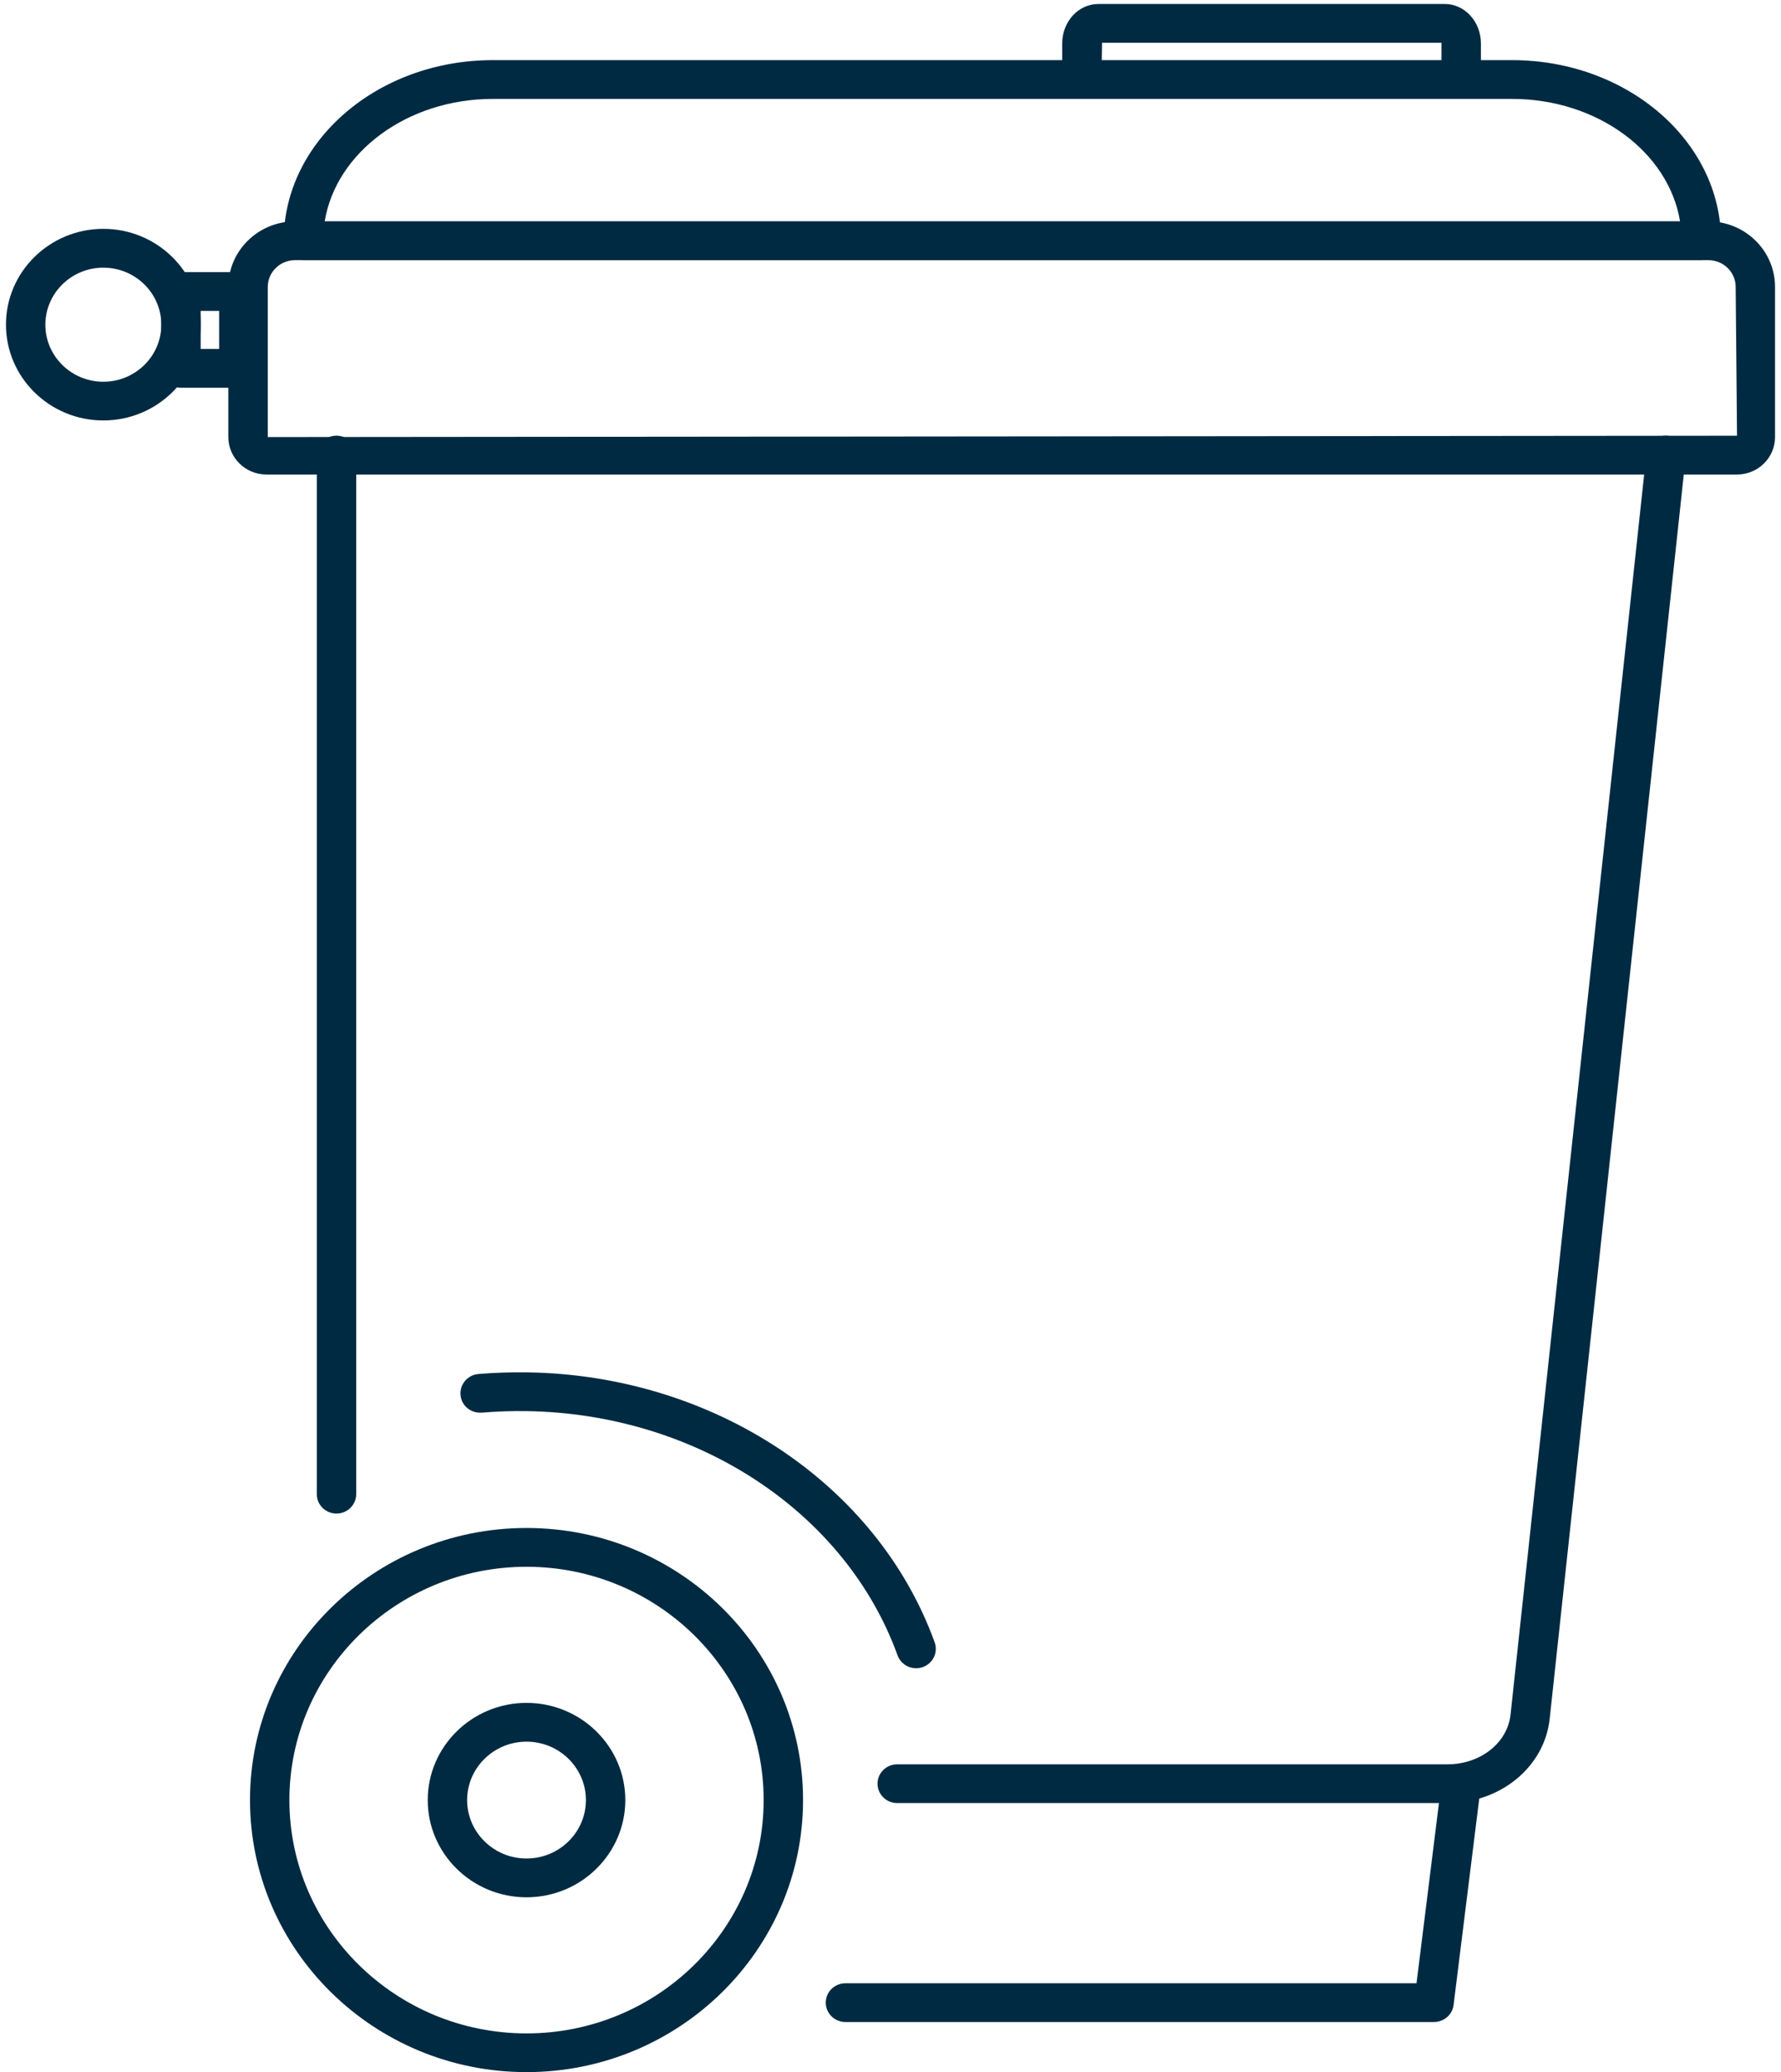 <svg width="49" height="57" viewBox="0 0 49 57" fill="none" xmlns="http://www.w3.org/2000/svg">
<path d="M46.808 7.157H8.348C8.049 7.157 7.806 6.918 7.806 6.623C7.806 3.883 10.386 1.654 13.558 1.654H41.599C44.77 1.654 47.35 3.883 47.35 6.623C47.35 6.918 47.108 7.157 46.808 7.157ZM8.933 6.09H46.223C45.911 4.19 43.957 2.721 41.599 2.721H13.558C11.201 2.721 9.245 4.19 8.933 6.09Z" fill="#002A42"/>
<path d="M14.486 57C10.291 57 6.878 53.644 6.878 49.516C6.878 45.388 10.291 42.032 14.486 42.032C18.681 42.032 22.094 45.388 22.094 49.516C22.094 53.644 18.681 57 14.486 57ZM14.486 43.099C10.888 43.099 7.962 45.978 7.962 49.517C7.962 53.056 10.888 55.935 14.486 55.935C18.083 55.935 21.01 53.056 21.01 49.517C21.01 45.978 18.083 43.099 14.486 43.099Z" fill="#002A42"/>
<path d="M14.486 52.191C12.988 52.191 11.768 50.991 11.768 49.517C11.768 48.043 12.988 46.843 14.486 46.843C15.984 46.843 17.204 48.043 17.204 49.517C17.204 50.991 15.984 52.191 14.486 52.191ZM14.486 47.91C13.585 47.91 12.852 48.631 12.852 49.517C12.852 50.403 13.585 51.124 14.486 51.124C15.387 51.124 16.12 50.403 16.12 49.517C16.12 48.631 15.387 47.91 14.486 47.91Z" fill="#002A42"/>
<path d="M47.79 13.053H7.329C6.752 13.053 6.282 12.591 6.282 12.023V7.893C6.282 6.899 7.104 6.09 8.115 6.09H47.004C48.014 6.09 48.836 6.899 48.836 7.893V12.023C48.836 12.591 48.367 13.053 47.79 13.053ZM8.115 7.157C7.703 7.157 7.367 7.487 7.367 7.893V12.023L47.79 11.986L47.753 7.893C47.753 7.487 47.417 7.157 47.005 7.157H8.115Z" fill="#002A42"/>
<path d="M9.258 41.635C8.958 41.635 8.716 41.396 8.716 41.102V12.518C8.716 12.224 8.958 11.985 9.258 11.985C9.557 11.985 9.8 12.224 9.8 12.518V41.102C9.8 41.396 9.557 41.635 9.258 41.635Z" fill="#002A42"/>
<path d="M39.824 49.599H24.685C24.386 49.599 24.143 49.36 24.143 49.066C24.143 48.772 24.386 48.533 24.685 48.533H39.824C40.729 48.533 41.475 47.945 41.559 47.167L45.299 12.463C45.33 12.17 45.593 11.952 45.895 11.989C46.193 12.02 46.409 12.283 46.377 12.576L42.636 47.28C42.494 48.603 41.285 49.599 39.824 49.599Z" fill="#002A42"/>
<path d="M39.452 55.622H23.261C22.962 55.622 22.719 55.383 22.719 55.089C22.719 54.794 22.962 54.556 23.261 54.556H38.972L39.664 49.001C39.7 48.709 39.971 48.494 40.268 48.536C40.565 48.571 40.777 48.838 40.741 49.13L39.992 55.153C39.959 55.421 39.727 55.621 39.454 55.621L39.452 55.622Z" fill="#002A42"/>
<path d="M40.201 2.451C39.902 2.451 39.659 2.212 39.659 1.918V1.196C39.659 1.187 39.659 1.181 39.66 1.176H30.32L30.308 1.918C30.308 2.212 30.065 2.451 29.766 2.451C29.467 2.451 29.224 2.212 29.224 1.918V1.196C29.224 0.596 29.669 0.11 30.216 0.11H39.752C40.299 0.11 40.744 0.597 40.744 1.196V1.918C40.744 2.212 40.5 2.451 40.201 2.451Z" fill="#002A42"/>
<path d="M2.843 11.566C1.366 11.566 0.164 10.384 0.164 8.93C0.164 7.477 1.365 6.295 2.843 6.295C4.321 6.295 5.522 7.477 5.522 8.93C5.522 10.384 4.321 11.566 2.843 11.566ZM2.843 7.363C1.964 7.363 1.248 8.067 1.248 8.932C1.248 9.797 1.964 10.501 2.843 10.501C3.723 10.501 4.438 9.797 4.438 8.932C4.438 8.067 3.723 7.363 2.843 7.363Z" fill="#002A42"/>
<path d="M25.205 45.89C24.981 45.89 24.773 45.753 24.694 45.535C23.265 41.588 19.164 38.889 14.491 38.817C14.076 38.811 13.662 38.826 13.256 38.859C12.945 38.879 12.695 38.666 12.67 38.372C12.645 38.08 12.866 37.821 13.164 37.796C13.607 37.759 14.059 37.745 14.509 37.751C19.631 37.827 24.134 40.813 25.715 45.177C25.815 45.456 25.669 45.76 25.387 45.859C25.326 45.881 25.265 45.89 25.205 45.89Z" fill="#002A42"/>
<path d="M6.572 10.666H4.98C4.681 10.666 4.438 10.427 4.438 10.133V8.019C4.438 7.724 4.681 7.485 4.98 7.485H6.572C6.871 7.485 7.114 7.724 7.114 8.019V10.133C7.114 10.427 6.871 10.666 6.572 10.666ZM5.521 9.599H6.029V8.552H5.521V9.599Z" fill="#002A42"/>
</svg>
